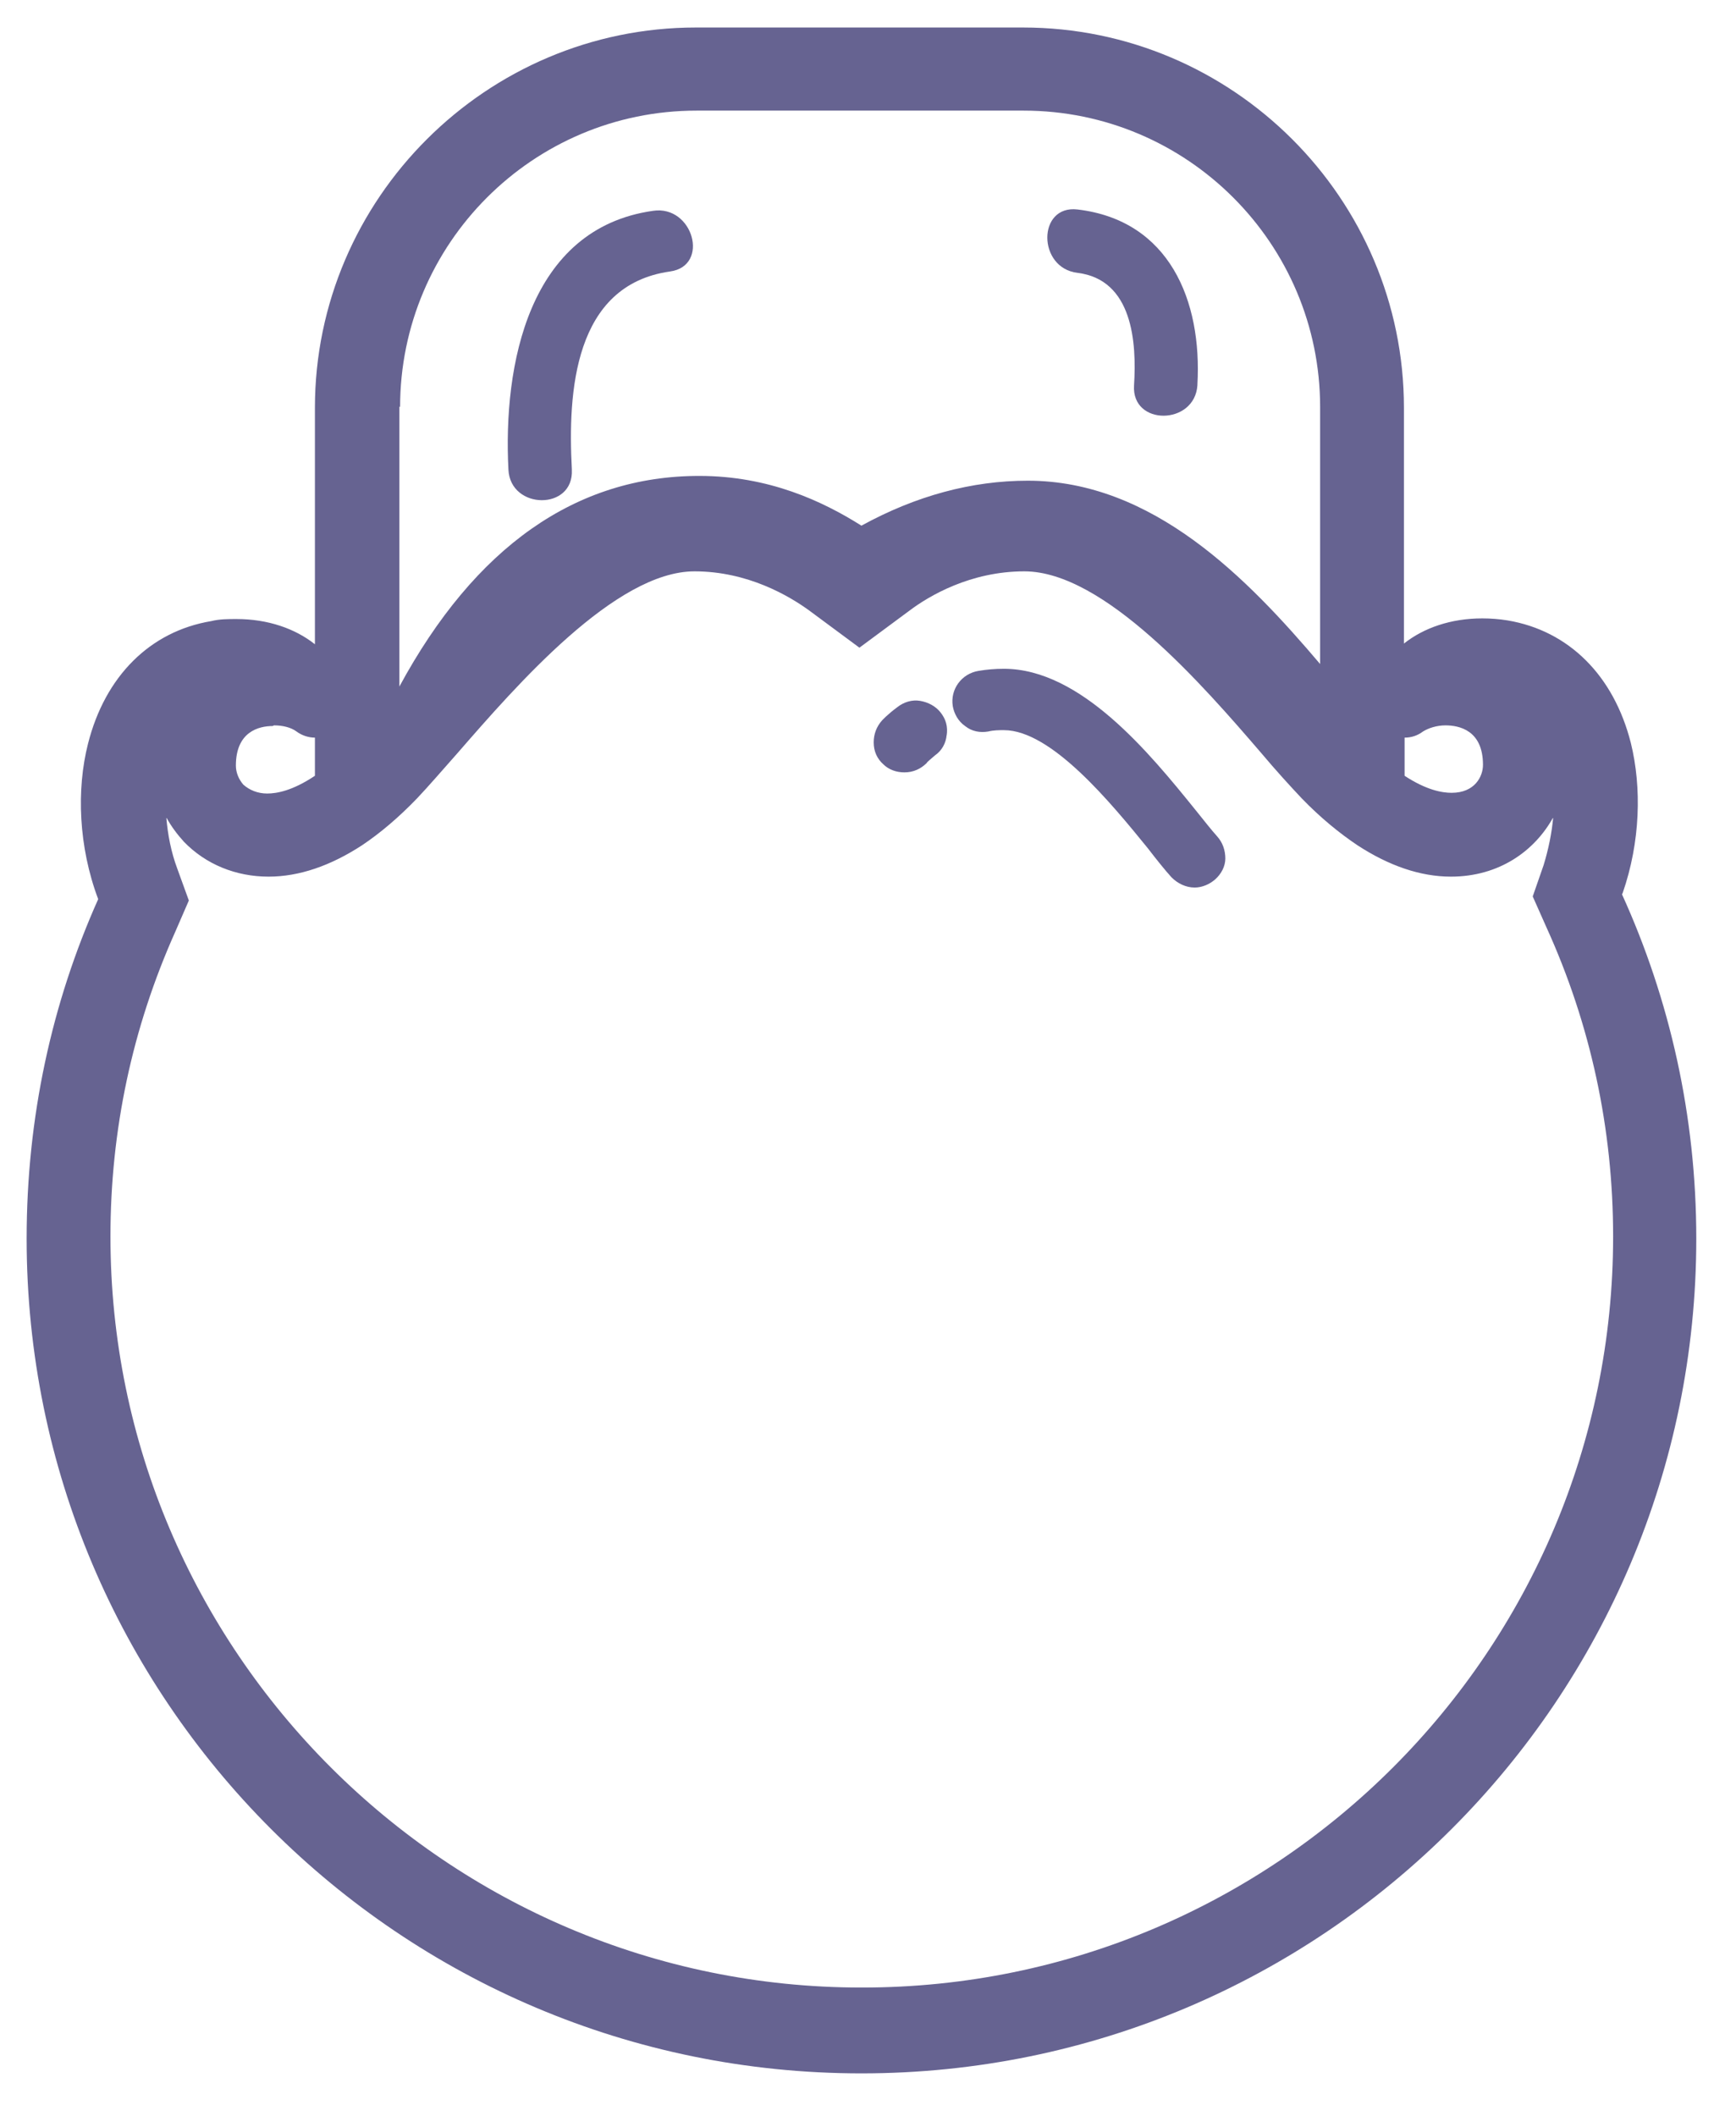 <?xml version="1.0" encoding="UTF-8"?>
<svg xmlns="http://www.w3.org/2000/svg" width="32" height="39" viewBox="0 0 32 39" fill="none">
  <path d="M29.911 16.46C30.238 15.518 30.263 14.513 30.062 13.696C29.748 12.453 28.919 11.624 27.788 11.435C27.637 11.41 27.474 11.398 27.323 11.398C26.745 11.398 26.243 11.573 25.879 11.862V7.516C25.879 3.66 22.726 0.507 18.857 0.507H12.827C8.97 0.507 5.805 3.66 5.805 7.516V11.875C5.441 11.586 4.938 11.41 4.36 11.41C4.209 11.41 4.046 11.41 3.895 11.448C2.765 11.636 1.936 12.465 1.622 13.709C1.408 14.55 1.446 15.606 1.81 16.573C0.956 18.482 0.491 20.593 0.491 22.829C0.491 31.333 7.375 38.216 15.879 38.216C24.384 38.216 31.268 31.32 31.268 22.829C31.268 20.567 30.778 18.419 29.899 16.485L29.911 16.46ZM25.891 13.596C26.017 13.596 26.13 13.558 26.23 13.483C26.331 13.42 26.482 13.37 26.645 13.37C26.896 13.37 27.336 13.458 27.336 14.098C27.336 14.312 27.185 14.613 26.758 14.613C26.582 14.613 26.293 14.563 25.891 14.299V13.596ZM7.375 7.504C7.375 4.489 9.825 2.039 12.839 2.039H18.869C21.884 2.039 24.334 4.489 24.334 7.504V12.239C23.002 10.669 21.256 8.86 18.945 8.86C17.915 8.86 16.884 9.137 15.879 9.689C15.163 9.237 14.171 8.772 12.89 8.772C10.616 8.772 8.757 10.079 7.362 12.654V7.491L7.375 7.504ZM5.051 13.37C5.214 13.37 5.365 13.408 5.466 13.483C5.566 13.558 5.692 13.596 5.805 13.596V14.299C5.39 14.576 5.101 14.626 4.925 14.626C4.75 14.626 4.599 14.563 4.486 14.463C4.398 14.362 4.348 14.236 4.348 14.111C4.348 13.483 4.775 13.382 5.026 13.382L5.051 13.37ZM15.879 36.634C8.254 36.634 2.036 30.428 2.036 22.791C2.036 20.831 2.438 18.947 3.23 17.176L3.481 16.598L3.267 16.008C3.154 15.706 3.091 15.38 3.066 15.066C3.154 15.229 3.267 15.38 3.393 15.518C3.795 15.932 4.348 16.158 4.951 16.158C5.516 16.158 6.094 15.957 6.672 15.581C7.011 15.354 7.35 15.066 7.689 14.714C7.903 14.488 8.141 14.211 8.43 13.885C9.523 12.629 11.345 10.531 12.802 10.531C13.782 10.531 14.548 10.983 14.925 11.259L15.842 11.938L16.759 11.259C17.123 10.983 17.889 10.531 18.882 10.531C20.352 10.531 22.173 12.629 23.253 13.885C23.517 14.199 23.781 14.488 23.994 14.714C24.334 15.066 24.685 15.354 25.024 15.581C25.602 15.957 26.18 16.158 26.745 16.158C27.637 16.158 28.291 15.681 28.63 15.066C28.605 15.354 28.542 15.656 28.454 15.945L28.253 16.523L28.504 17.088C29.321 18.884 29.735 20.806 29.735 22.791C29.735 30.428 23.53 36.634 15.892 36.634H15.879Z" fill="#666391"></path>
  <path d="M17.45 13.546C17.437 13.696 17.362 13.835 17.236 13.922C17.148 13.998 17.085 14.048 17.085 14.061C16.972 14.174 16.834 14.236 16.671 14.236C16.52 14.236 16.382 14.186 16.281 14.086C16.168 13.985 16.105 13.847 16.105 13.684C16.105 13.533 16.156 13.395 16.256 13.282C16.256 13.282 16.357 13.169 16.545 13.031C16.658 12.943 16.809 12.892 16.96 12.918C17.11 12.943 17.249 13.018 17.337 13.131C17.437 13.257 17.475 13.395 17.45 13.558V13.546Z" fill="#666391"></path>
  <path d="M22.587 15.819C22.587 15.97 22.512 16.108 22.399 16.209C22.299 16.297 22.16 16.359 22.022 16.359C21.859 16.359 21.708 16.284 21.595 16.171C21.47 16.033 21.319 15.844 21.155 15.631C20.49 14.814 19.384 13.458 18.505 13.458C18.417 13.458 18.317 13.458 18.216 13.483C18.065 13.508 17.915 13.483 17.789 13.382C17.663 13.294 17.588 13.156 17.563 13.018C17.512 12.704 17.726 12.415 18.04 12.365C18.191 12.34 18.342 12.327 18.505 12.327C19.924 12.327 21.193 13.885 22.035 14.927C22.198 15.128 22.324 15.292 22.437 15.417C22.537 15.53 22.587 15.668 22.587 15.832V15.819Z" fill="#666391"></path>
  <path d="M10.541 8.647C10.465 7.227 10.578 5.255 12.35 5.004C13.091 4.903 12.777 3.773 12.036 3.886C9.737 4.212 9.272 6.737 9.372 8.659C9.41 9.4 10.578 9.413 10.541 8.659V8.647Z" fill="#666391"></path>
  <path d="M22.072 7.089C22.16 5.544 21.557 4.062 19.862 3.861C19.12 3.773 19.12 4.941 19.862 5.029C20.879 5.155 20.954 6.31 20.904 7.102C20.854 7.855 22.022 7.843 22.072 7.102V7.089Z" fill="#666391"></path>
</svg>
